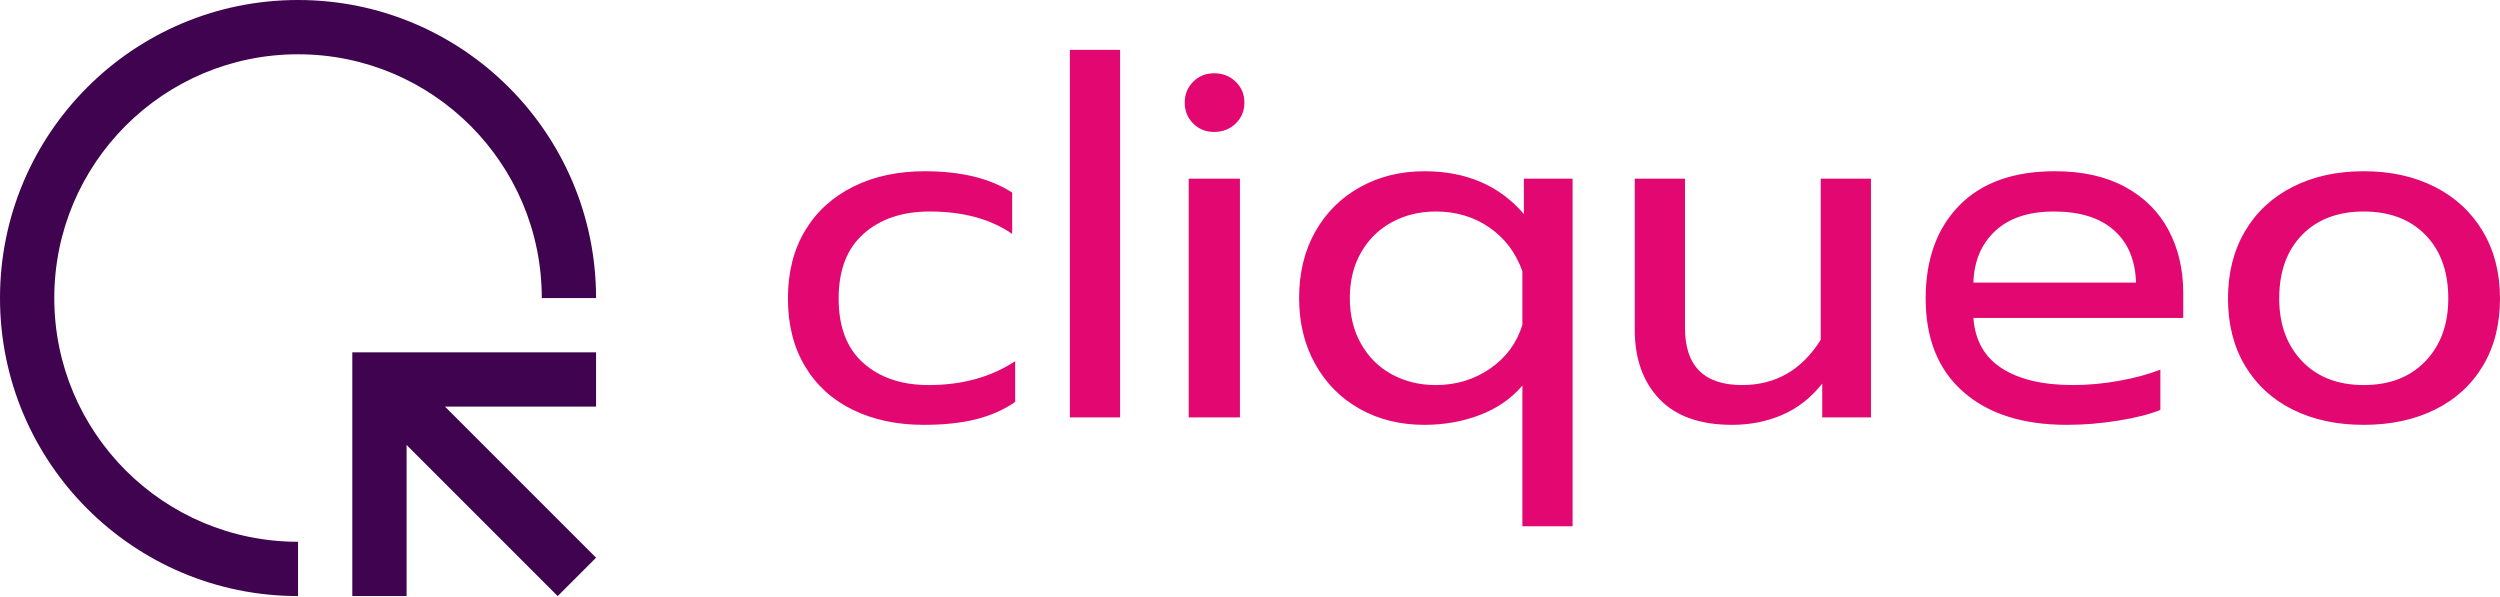 <?xml version="1.0" encoding="UTF-8"?>
<svg xmlns="http://www.w3.org/2000/svg" width="398" height="95" viewBox="0 0 398 95" fill="none">
  <g clip-path="url(#clip0_6_9)">
    <path fill-rule="evenodd" clip-rule="evenodd" d="M47.447 0C73.651 0 94.894 21.242 94.894 47.447H86.252C86.252 26.015 68.878 8.642 47.446 8.642C26.016 8.642 8.642 26.015 8.642 47.447C8.642 68.879 26.016 86.252 47.446 86.252V94.894C21.243 94.894 0 73.653 0 47.448C0 21.243 21.244 0 47.447 0ZM70.841 64.731L94.894 88.784L88.783 94.894L64.73 70.841V94.894H56.088V56.089H94.894V64.731H70.841Z" fill="#3F034F"></path>
    <path d="M147.049 67.635C142.826 67.635 139.079 66.843 135.807 65.26C132.535 63.676 129.989 61.367 128.168 58.332C126.347 55.298 125.437 51.696 125.437 47.527C125.437 43.357 126.347 39.755 128.168 36.72C129.989 33.686 132.548 31.351 135.847 29.714C139.145 28.078 142.932 27.261 147.207 27.261C153.012 27.261 157.656 28.395 161.139 30.665V37.236C157.709 34.86 153.328 33.673 147.998 33.673C143.671 33.673 140.174 34.847 137.509 37.195C134.844 39.544 133.511 42.988 133.511 47.527C133.511 52.065 134.831 55.496 137.469 57.818C140.108 60.14 143.565 61.301 147.84 61.301C153.17 61.301 157.762 60.035 161.615 57.502V63.993C159.768 65.26 157.669 66.183 155.321 66.764C152.973 67.344 150.215 67.635 147.049 67.635ZM170.323 7.944H178.318V66.447H170.323V7.944ZM193.281 21.006C191.961 21.006 190.853 20.558 189.956 19.66C189.058 18.764 188.61 17.655 188.61 16.336C188.61 15.016 189.058 13.908 189.956 13.011C190.853 12.114 191.961 11.665 193.281 11.665C194.652 11.665 195.8 12.114 196.725 13.011C197.647 13.908 198.109 15.016 198.109 16.336C198.109 17.655 197.647 18.764 196.725 19.66C195.8 20.558 194.652 21.006 193.281 21.006ZM189.243 28.448H197.397V66.447H189.243V28.448ZM242.362 61.38C240.621 63.439 238.378 64.996 235.633 66.051C232.889 67.107 229.934 67.635 226.767 67.635C222.914 67.635 219.484 66.79 216.476 65.101C213.468 63.413 211.105 61.037 209.391 57.976C207.675 54.915 206.818 51.406 206.818 47.447C206.818 43.436 207.675 39.914 209.391 36.879C211.105 33.844 213.481 31.482 216.516 29.794C219.55 28.105 222.967 27.261 226.767 27.261C233.417 27.261 238.695 29.53 242.6 34.069V28.448H250.358V83.784H242.362V61.38ZM228.588 61.301C231.808 61.301 234.683 60.431 237.217 58.689C239.75 56.947 241.466 54.625 242.362 51.722V43.172C241.307 40.218 239.553 37.895 237.098 36.206C234.644 34.517 231.808 33.673 228.588 33.673C226.001 33.673 223.667 34.24 221.582 35.375C219.497 36.51 217.861 38.119 216.674 40.204C215.486 42.289 214.892 44.703 214.892 47.447C214.892 50.192 215.486 52.62 216.674 54.73C217.861 56.842 219.497 58.464 221.582 59.599C223.667 60.734 226.001 61.301 228.588 61.301ZM275.77 67.635C270.651 67.635 266.785 66.262 264.172 63.518C261.56 60.774 260.254 57.106 260.254 52.514V28.448H268.249V52.198C268.249 58.267 271.283 61.301 277.353 61.301C282.683 61.301 286.853 58.9 289.861 54.097V28.448H297.857V66.447H290.099V61.064C288.304 63.334 286.18 64.996 283.726 66.051C281.272 67.107 278.62 67.635 275.77 67.635ZM329.048 67.635C322.028 67.635 316.527 65.88 312.542 62.37C308.557 58.861 306.565 53.913 306.565 47.527C306.565 41.299 308.347 36.364 311.909 32.723C315.471 29.081 320.551 27.261 327.148 27.261C331.528 27.261 335.249 28.091 338.31 29.754C341.371 31.416 343.68 33.712 345.237 36.641C346.794 39.57 347.572 42.909 347.572 46.656V50.614H314.165C314.428 54.203 315.946 56.881 318.717 58.649C321.488 60.418 325.248 61.301 329.998 61.301C332.425 61.301 334.88 61.077 337.36 60.628C339.84 60.18 342.031 59.586 343.931 58.847V65.26C342.242 65.946 340.012 66.513 337.241 66.962C334.471 67.41 331.739 67.635 329.048 67.635ZM340.052 44.993C339.946 41.405 338.772 38.62 336.529 36.641C334.285 34.662 331.106 33.673 326.99 33.673C322.978 33.673 319.865 34.702 317.648 36.76C315.432 38.819 314.27 41.563 314.165 44.993H340.052ZM376.309 67.635C372.034 67.635 368.274 66.83 365.028 65.22C361.783 63.61 359.249 61.288 357.428 58.253C355.607 55.219 354.697 51.643 354.697 47.527C354.697 43.463 355.594 39.901 357.388 36.84C359.183 33.778 361.717 31.416 364.989 29.754C368.26 28.091 372.034 27.261 376.309 27.261C380.584 27.261 384.357 28.091 387.629 29.754C390.901 31.416 393.448 33.778 395.269 36.84C397.09 39.901 398 43.463 398 47.527C398 51.643 397.09 55.219 395.269 58.253C393.448 61.288 390.901 63.61 387.629 65.22C384.357 66.83 380.584 67.635 376.309 67.635ZM376.309 61.301C380.426 61.301 383.698 60.035 386.125 57.502C388.553 54.968 389.767 51.643 389.767 47.527C389.767 43.252 388.553 39.874 386.125 37.394C383.698 34.913 380.426 33.673 376.309 33.673C372.192 33.673 368.92 34.913 366.493 37.394C364.065 39.874 362.851 43.252 362.851 47.527C362.851 51.643 364.065 54.968 366.493 57.502C368.92 60.035 372.192 61.301 376.309 61.301Z" fill="#E30771"></path>
  </g>
  <defs>
    <clipPath id="clip0_6_9">
      <rect width="398" height="94.89" fill="white"></rect>
    </clipPath>
  </defs>
</svg>
